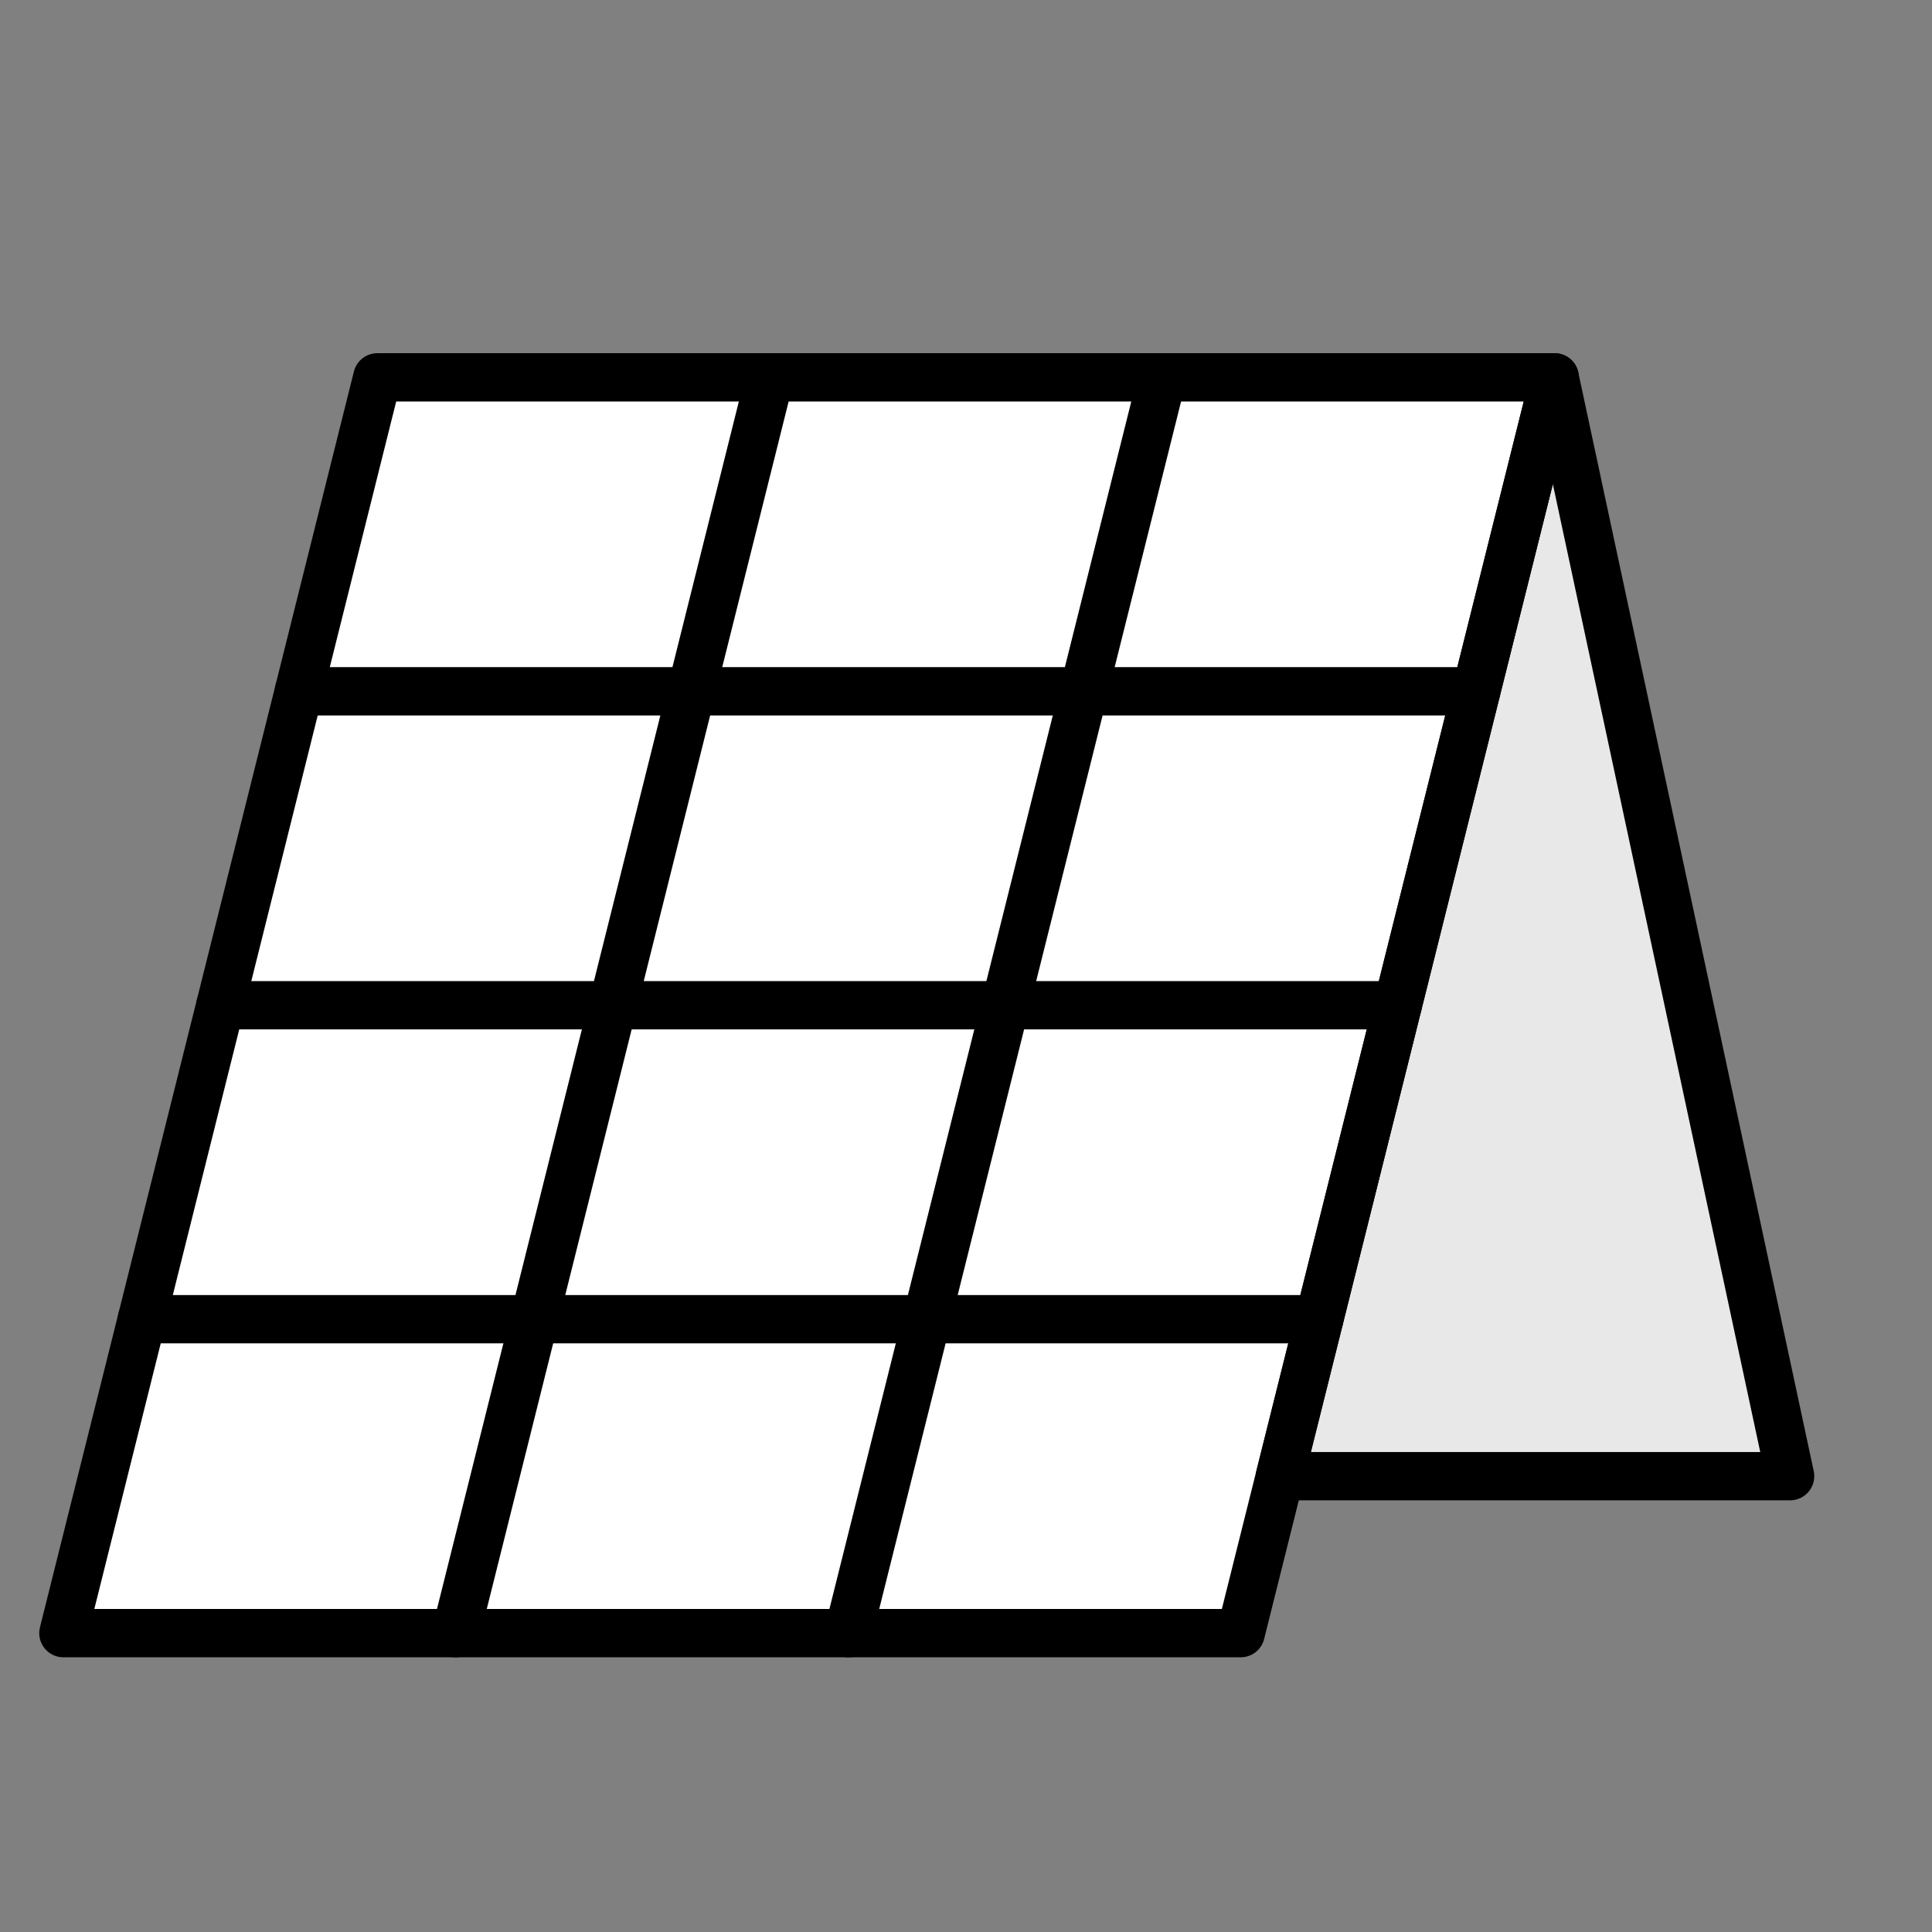 <svg xmlns="http://www.w3.org/2000/svg" fill="none" viewBox="-1 -1 80 80" id="Calendar-Desktop--Streamline-Cyber.svg" height="80" width="80"><rect x="-1" y="-1" width="80" height="80" fill="#808080" stroke="none"/><desc>Calendar Desktop Streamline Icon: https://streamlinehq.com</desc><path fill="#ffffff00" d="m63.375 14.625 -13 52H1.625l13 -52h48.75Z" stroke-width="2"></path><path fill="#e8e8e8" d="M52 60.125h21.125l-9.75 -45.5 -11.375 45.5Z" stroke-width="2"></path><path stroke="#000000" stroke-linecap="round" stroke-linejoin="round" stroke-miterlimit="10" d="m63.375 14.625 -13 52H1.625l13 -52h48.75Z" stroke-width="2"></path><path stroke="#000000" stroke-linecap="round" stroke-linejoin="round" stroke-miterlimit="10" d="M52 60.125h21.125l-9.75 -45.5 -11.375 45.5Z" stroke-width="2"></path><path stroke="#000000" stroke-linecap="round" stroke-linejoin="round" stroke-miterlimit="10" d="m17.875 66.625 13 -52" stroke-width="2"></path><path stroke="#000000" stroke-linecap="round" stroke-linejoin="round" stroke-miterlimit="10" d="m34.125 66.625 13 -52" stroke-width="2"></path><path stroke="#000000" stroke-linecap="round" stroke-linejoin="round" stroke-miterlimit="10" d="M8.125 40.625h48.75" stroke-width="2"></path><path stroke="#000000" stroke-linecap="round" stroke-linejoin="round" stroke-miterlimit="10" d="M11.375 27.625h48.75" stroke-width="2"></path><path stroke="#000000" stroke-linecap="round" stroke-linejoin="round" stroke-miterlimit="10" d="M4.875 53.625h48.75" stroke-width="2"></path></svg>